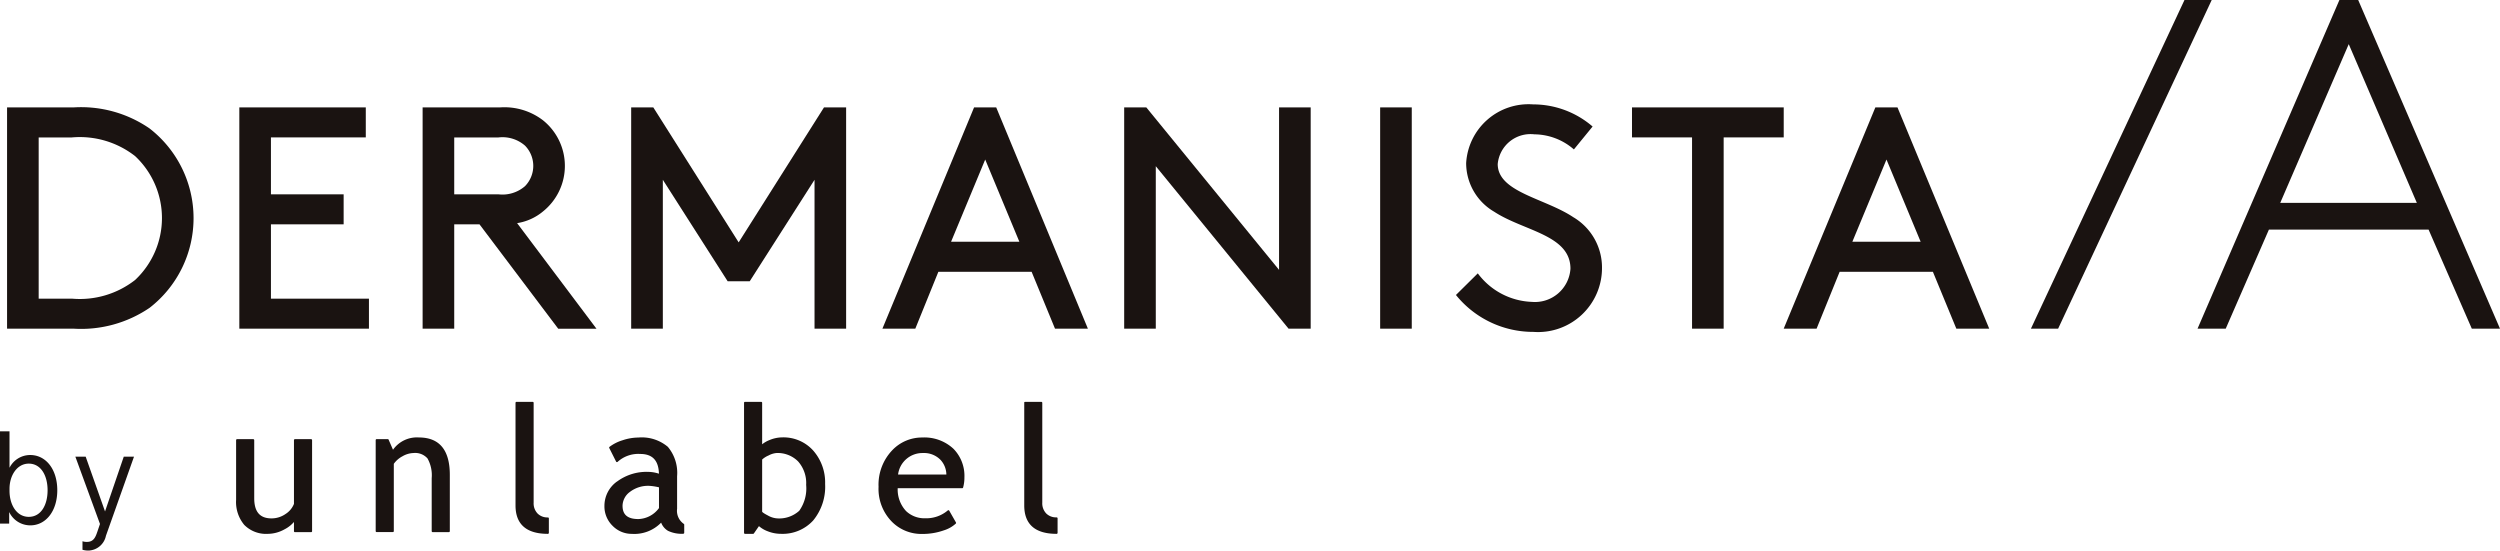 <svg xmlns="http://www.w3.org/2000/svg" xmlns:xlink="http://www.w3.org/1999/xlink" width="149" height="32.813" viewBox="0 0 149 32.813">
  <defs>
    <clipPath id="clip-path">
      <rect id="長方形_28816" data-name="長方形 28816" width="149" height="32.813" fill="none"/>
    </clipPath>
  </defs>
  <g id="グループ_17519" data-name="グループ 17519" transform="translate(0 0)">
    <g id="グループ_17519-2" data-name="グループ 17519" transform="translate(0 0)" clip-path="url(#clip-path)">
      <path id="パス_61802" data-name="パス 61802" d="M.493,28.63H.547v.823H0v-5.5H.567v2.272l-.039-.016A1.38,1.38,0,0,1,1.8,25.364c.939,0,1.614.854,1.614,2.1s-.684,2.092-1.606,2.092A1.391,1.391,0,0,1,.493,28.63m2.343-1.167c0-.869-.392-1.586-1.122-1.586-.7,0-1.147.709-1.147,1.5v.117c0,.847.435,1.555,1.147,1.555.742,0,1.122-.723,1.122-1.582" transform="translate(0 1.755)" fill="#1a1311"/>
      <path id="パス_61803" data-name="パス 61803" d="M4.609,30.908V30.4a.784.784,0,0,0,.26.04c.4,0,.514-.275.628-.612l.155-.457L4.185,25.361H4.8l1.153,3.263,1.116-3.263h.61L6.007,30.074a1.1,1.1,0,0,1-1.03.881,1.233,1.233,0,0,1-.368-.047" transform="translate(0.307 1.858)" fill="#1a1311"/>
      <path id="パス_61804" data-name="パス 61804" d="M16.559,29.318v.553a.059.059,0,0,0,.059.059h.962a.058.058,0,0,0,.059-.059V24.446a.059.059,0,0,0-.059-.059h-.962a.06.06,0,0,0-.059.059v3.8a1.27,1.27,0,0,1-.5.6,1.455,1.455,0,0,1-.838.263c-.693,0-1.03-.392-1.03-1.2V24.446a.06.06,0,0,0-.059-.059h-.962a.059.059,0,0,0-.059.059v3.561A2.12,2.12,0,0,0,13.6,29.5a1.829,1.829,0,0,0,1.408.53A2.063,2.063,0,0,0,16,29.759a1.859,1.859,0,0,0,.563-.441" transform="translate(0.961 1.787)" fill="#1a1311"/>
      <path id="パス_61805" data-name="パス 61805" d="M24.2,26.722v3.155a.06.06,0,0,0,.059.059h.962a.059.059,0,0,0,.059-.059V26.519c0-1.477-.619-2.226-1.842-2.226a1.742,1.742,0,0,0-1.544.733l-.261-.6a.058.058,0,0,0-.054-.035h-.658a.06.06,0,0,0-.059.059v5.424a.06.06,0,0,0,.059.059h.962a.059.059,0,0,0,.059-.059V25.864a1.477,1.477,0,0,1,.522-.453,1.378,1.378,0,0,1,.661-.191.975.975,0,0,1,.826.324,2.052,2.052,0,0,1,.249,1.177" transform="translate(1.529 1.78)" fill="#1a1311"/>
      <path id="パス_61806" data-name="パス 61806" d="M28.627,22.374v6.113c0,1.125.648,1.695,1.928,1.695a.059.059,0,0,0,.059-.058v-.862a.059.059,0,0,0-.059-.058.823.823,0,0,1-.614-.234.871.871,0,0,1-.234-.645V22.374a.059.059,0,0,0-.059-.059h-.962a.06.06,0,0,0-.059.059" transform="translate(2.098 1.635)" fill="#1a1311"/>
      <path id="パス_61807" data-name="パス 61807" d="M34.308,26.922a1.783,1.783,0,0,0-.744,1.441,1.618,1.618,0,0,0,.486,1.195,1.586,1.586,0,0,0,1.147.48,2.223,2.223,0,0,0,1.747-.669.969.969,0,0,0,.409.488,1.881,1.881,0,0,0,.908.175.059.059,0,0,0,.059-.059v-.481a.058.058,0,0,0-.03-.052.945.945,0,0,1-.395-.9V26.6a2.41,2.41,0,0,0-.552-1.749,2.41,2.41,0,0,0-1.756-.554,3.019,3.019,0,0,0-.943.163,2.464,2.464,0,0,0-.776.392.059.059,0,0,0-.015.072l.406.806a.055.055,0,0,0,.043.031.058.058,0,0,0,.05-.016,1.831,1.831,0,0,1,1.347-.469c.726,0,1.092.385,1.114,1.176a2.144,2.144,0,0,0-.628-.108,2.948,2.948,0,0,0-1.878.583m.336,1.451a1.05,1.05,0,0,1,.439-.84,1.777,1.777,0,0,1,1.154-.362,3.288,3.288,0,0,1,.58.089V28.5a1.581,1.581,0,0,1-1.233.656c-.632,0-.939-.257-.939-.787" transform="translate(2.46 1.78)" fill="#1a1311"/>
      <path id="パス_61808" data-name="パス 61808" d="M41.317,22.374v7.749a.058.058,0,0,0,.059.059h.481a.058.058,0,0,0,.048-.026l.3-.434a1.692,1.692,0,0,0,.534.311,2.136,2.136,0,0,0,.779.148,2.462,2.462,0,0,0,1.923-.8,3.166,3.166,0,0,0,.708-2.174,2.872,2.872,0,0,0-.706-1.984,2.38,2.38,0,0,0-1.849-.79,2,2,0,0,0-.765.162,1.624,1.624,0,0,0-.433.25V22.374a.06.06,0,0,0-.059-.059h-.962a.059.059,0,0,0-.059.059m1.928,2.991a1.719,1.719,0,0,1,1.294.5,1.944,1.944,0,0,1,.481,1.4,2.3,2.3,0,0,1-.411,1.541,1.774,1.774,0,0,1-1.364.451,1.314,1.314,0,0,1-.521-.177c-.3-.155-.326-.213-.327-.215V25.753a1.306,1.306,0,0,1,.38-.241,1.216,1.216,0,0,1,.468-.146" transform="translate(3.028 1.635)" fill="#1a1311"/>
      <path id="パス_61809" data-name="パス 61809" d="M53.826,27.275a2.193,2.193,0,0,0,.078-.6,2.3,2.3,0,0,0-.655-1.709,2.535,2.535,0,0,0-1.86-.671,2.439,2.439,0,0,0-1.769.742,2.97,2.97,0,0,0-.833,2.195,2.789,2.789,0,0,0,.812,2.1,2.469,2.469,0,0,0,1.778.711,3.785,3.785,0,0,0,1.306-.216,1.875,1.875,0,0,0,.706-.4.058.058,0,0,0,.01-.071L53,28.657a.058.058,0,0,0-.089-.014,1.976,1.976,0,0,1-1.339.466,1.584,1.584,0,0,1-1.144-.428,1.88,1.88,0,0,1-.5-1.363H53.77a.057.057,0,0,0,.056-.043m-1-.774H49.95a1.462,1.462,0,0,1,1.484-1.28,1.371,1.371,0,0,1,1.046.407,1.306,1.306,0,0,1,.348.874" transform="translate(3.575 1.78)" fill="#1a1311"/>
      <path id="パス_61810" data-name="パス 61810" d="M56.877,22.374v6.113c0,1.125.648,1.695,1.928,1.695a.059.059,0,0,0,.059-.058v-.862A.059.059,0,0,0,58.8,29.2a.823.823,0,0,1-.614-.234.871.871,0,0,1-.234-.645V22.374a.059.059,0,0,0-.059-.059h-.962a.06.06,0,0,0-.059.059" transform="translate(4.168 1.635)" fill="#1a1311"/>
      <path id="パス_61811" data-name="パス 61811" d="M.392,19.152V5.965H4.348A7.192,7.192,0,0,1,8.87,7.208a6.76,6.76,0,0,1,.018,10.7,7.248,7.248,0,0,1-4.54,1.243ZM8.022,8.866A5.353,5.353,0,0,0,4.254,7.754H2.276v9.608H4.254a5.354,5.354,0,0,0,3.768-1.111,5.058,5.058,0,0,0,0-7.385" transform="translate(0.029 0.437)" fill="#1a1311"/>
      <path id="パス_61812" data-name="パス 61812" d="M19.507,11.145v1.79H15.174v4.427h5.841v1.79H13.29V5.964h7.537V7.753H15.174v3.392Z" transform="translate(0.974 0.437)" fill="#1a1311"/>
      <path id="パス_61813" data-name="パス 61813" d="M25.352,12.935v6.218H23.468V5.964h4.616a3.782,3.782,0,0,1,2.562.772,3.48,3.48,0,0,1,0,5.426,3.164,3.164,0,0,1-1.546.7l4.73,6.293h-2.28L26.86,12.935Zm2.638-1.79a2.044,2.044,0,0,0,1.582-.489,1.727,1.727,0,0,0,0-2.412,2.044,2.044,0,0,0-1.582-.49H25.352v3.392Z" transform="translate(1.72 0.437)" fill="#1a1311"/>
      <path id="パス_61814" data-name="パス 61814" d="M42.116,16.326H40.8l-3.863-6.048v8.874H35.05V5.964h1.319l5.087,8.044,5.086-8.044h1.319V19.152H45.978V10.279Z" transform="translate(2.568 0.437)" fill="#1a1311"/>
      <path id="パス_61815" data-name="パス 61815" d="M57.893,15.761H52.336l-1.375,3.392H49L54.464,5.964h1.319l5.464,13.188h-1.96Zm-4.8-1.79h4.07l-2.036-4.9Z" transform="translate(3.591 0.437)" fill="#1a1311"/>
      <path id="パス_61816" data-name="パス 61816" d="M64.31,9.468v9.684H62.426V5.964h1.319l7.912,9.684V5.964h1.885V19.152H72.223Z" transform="translate(4.575 0.437)" fill="#1a1311"/>
      <rect id="長方形_28815" data-name="長方形 28815" width="1.884" height="13.188" transform="translate(82.257 6.401)" fill="#1a1311"/>
      <path id="パス_61817" data-name="パス 61817" d="M82.152,15.868a4.2,4.2,0,0,0,3.222,1.7,2.121,2.121,0,0,0,2.3-1.978c0-2.017-2.787-2.243-4.54-3.392a3.358,3.358,0,0,1-1.676-2.9,3.724,3.724,0,0,1,3.994-3.5,5.421,5.421,0,0,1,3.542,1.319L87.879,8.482a3.627,3.627,0,0,0-2.355-.9,1.963,1.963,0,0,0-2.185,1.771c0,1.678,2.807,2.035,4.5,3.165a3.48,3.48,0,0,1,1.715,3.015,3.814,3.814,0,0,1-4.089,3.824,5.916,5.916,0,0,1-4.616-2.2Z" transform="translate(5.925 0.424)" fill="#1a1311"/>
      <path id="パス_61818" data-name="パス 61818" d="M90.626,5.964h9.043V7.753h-3.58v11.4H94.205V7.753H90.626Z" transform="translate(6.641 0.437)" fill="#1a1311"/>
      <path id="パス_61819" data-name="パス 61819" d="M107.942,15.761h-5.557l-1.375,3.392H99.05l5.463-13.188h1.319L111.3,19.152h-1.96Zm-4.8-1.79h4.07l-2.036-4.9Z" transform="translate(7.258 0.437)" fill="#1a1311"/>
      <path id="パス_61820" data-name="パス 61820" d="M112.779,19.589,121.931,0h1.623L114.4,19.589Z" transform="translate(8.264 0)" fill="#1a1311"/>
      <path id="パス_61821" data-name="パス 61821" d="M131.605,0l8.452,19.589h-1.68L135.8,13.684h-9.516l-2.574,5.905h-1.68L130.486,0ZM126.96,12.089H135.1l-4.058-9.458Z" transform="translate(8.943 0)" fill="#1a1311"/>
    </g>
  </g>
</svg>
